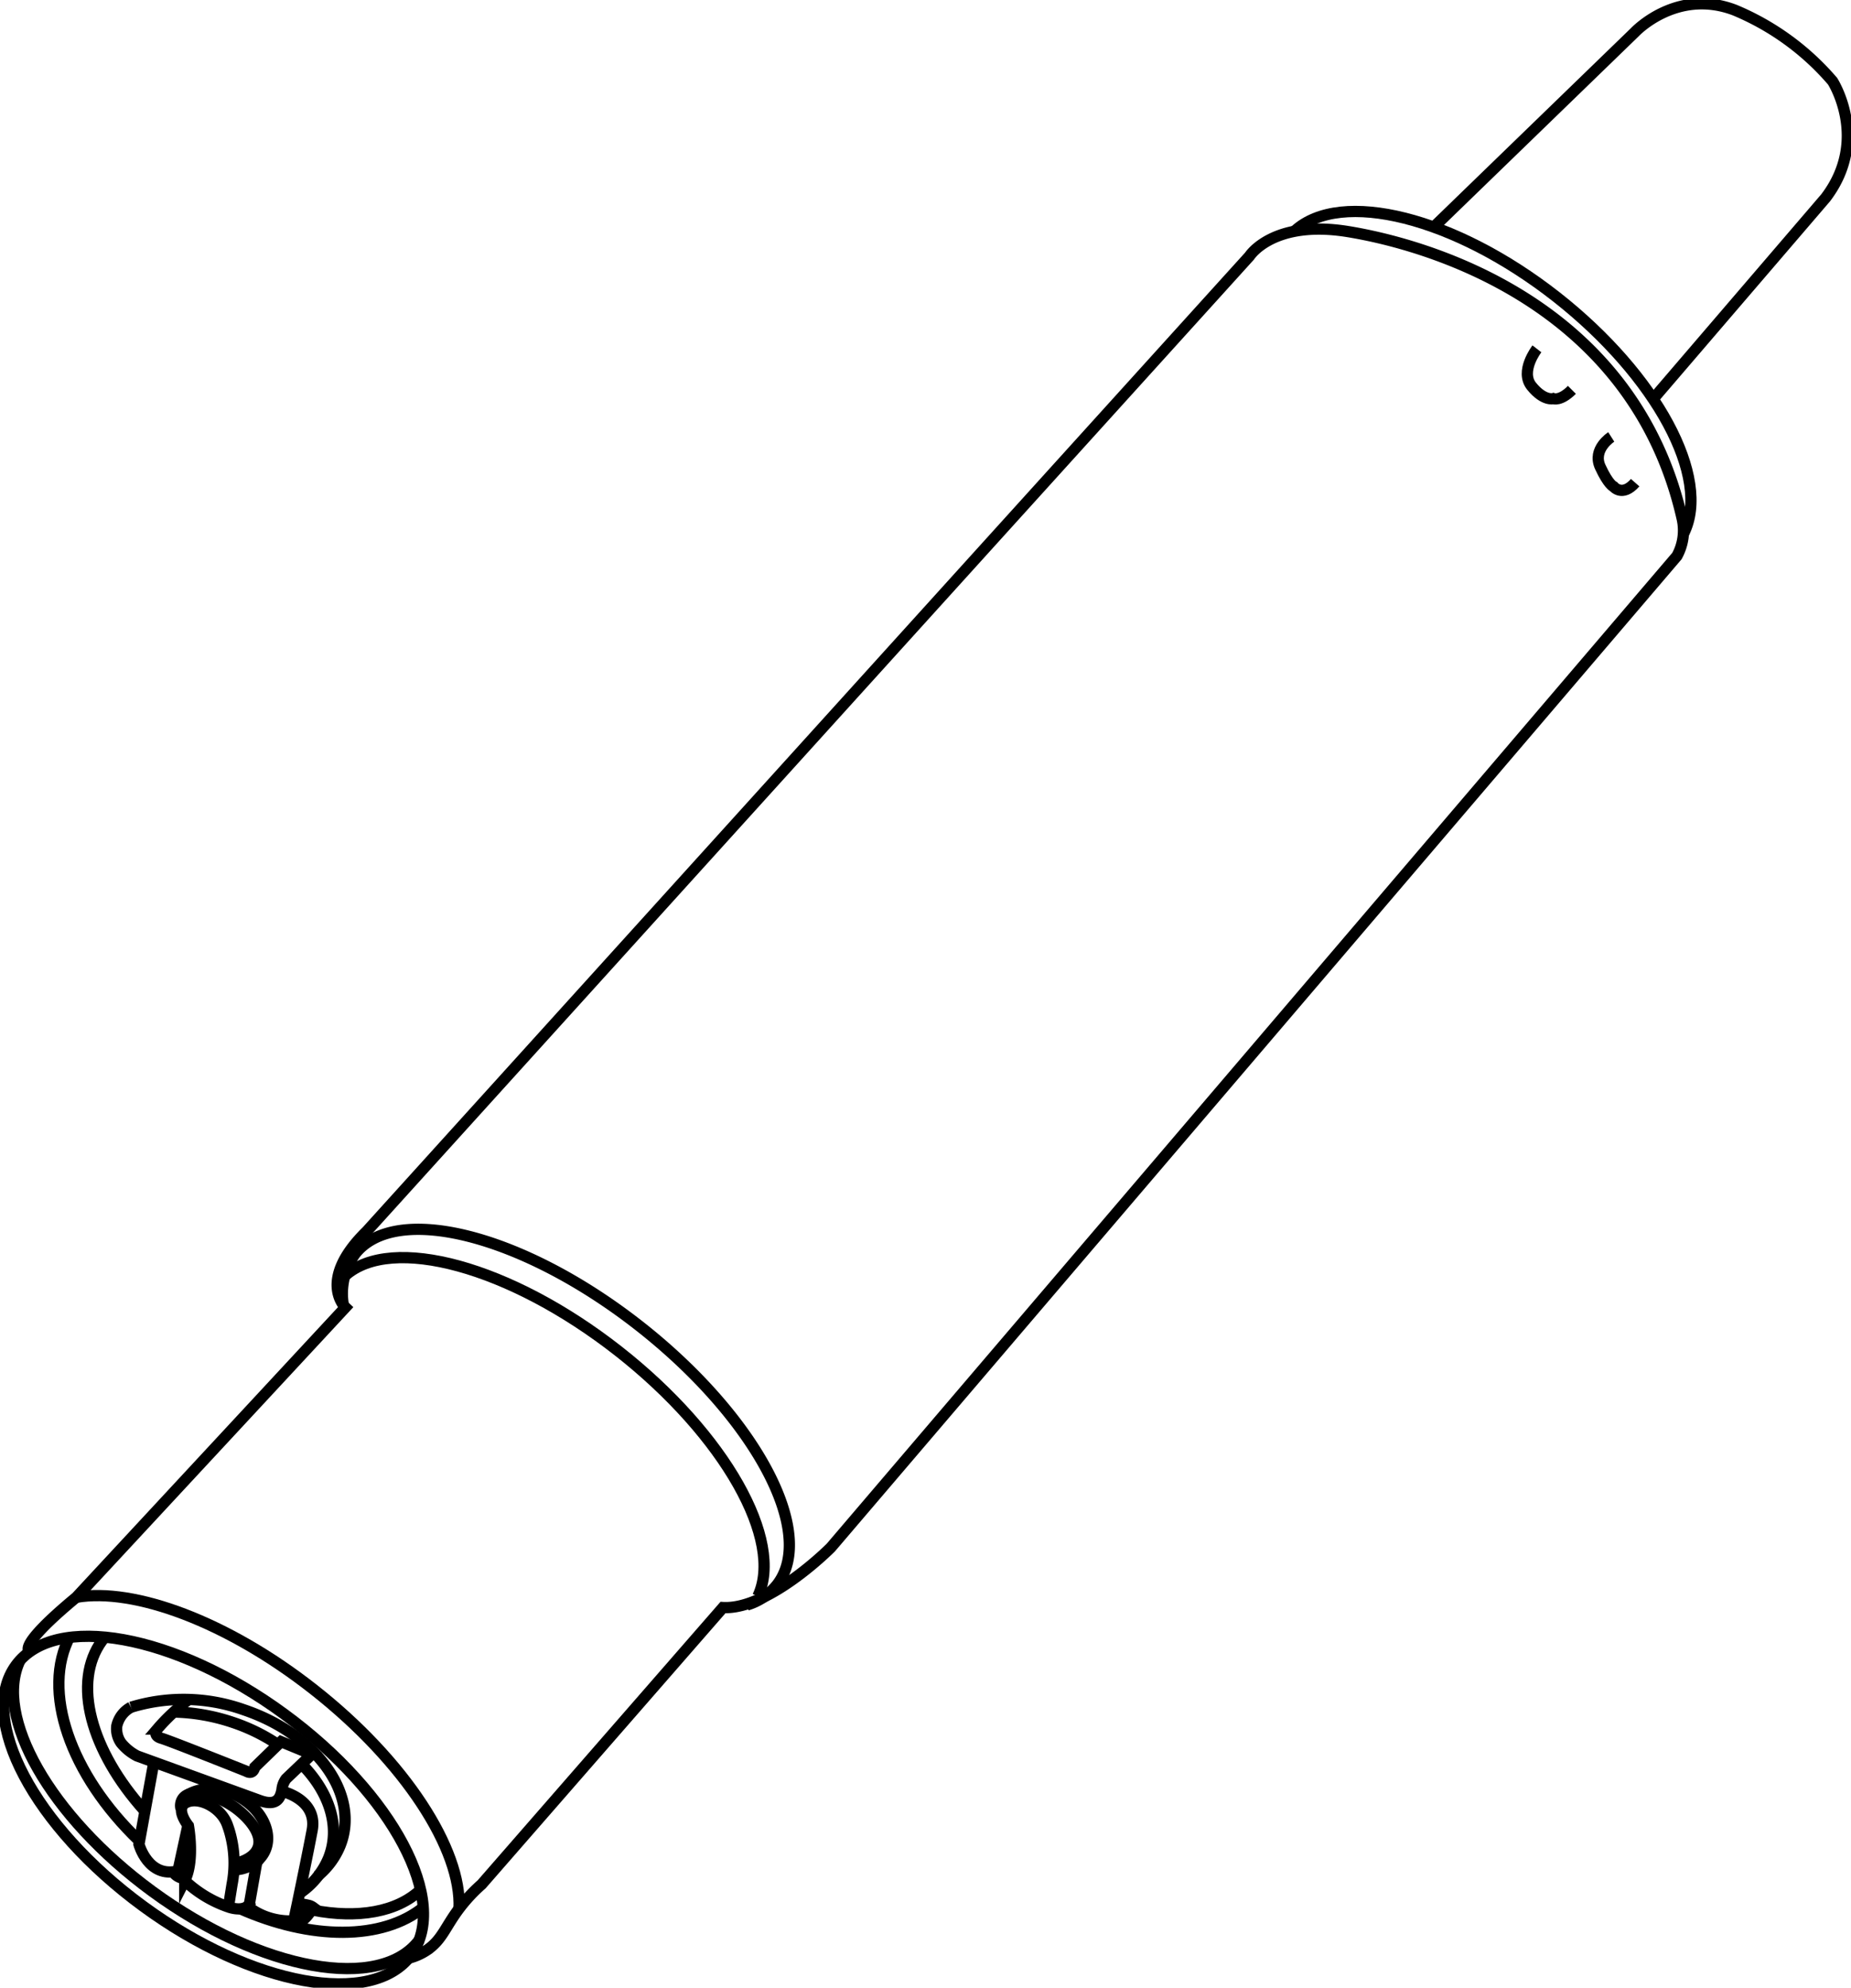 <svg xmlns="http://www.w3.org/2000/svg" viewBox="0 0 246.99 265.13">
    <defs>
        <style>
            .cls-1 {
                fill: none;
                stroke: #000;
                stroke-miterlimit: 10;
                stroke-width: 1.5px;
            }
        </style>
    </defs>
    <title>gasLift</title>
    <g>
        <g>
            <path class="cls-1"
                d="M17.48,227.72a3.73,3.73,0,0,0-1.9,2.51,3.27,3.27,0,0,0,.56,2.23,6.66,6.66,0,0,0,2.16,1.76h0l16.32,5.92c2.33.86,2.79-.33,3-1.4a2.85,2.85,0,0,1,.56-1.48L41.6,234l-4.1-1.69L34,235.71c-.28,1.11-1.12.55-1.12.55s-10.17-4.06-11.37-4.41-.52-1.22-.52-1.22a25.3,25.3,0,0,1,2.48-2.52c.58-.53,1.15-1,1.71-1.42" />
            <path class="cls-1" d="M40.24,235.29c3.71,3.74,5.25,8.4,3.6,12.54a10.6,10.6,0,0,1-3.94,4.76" />
            <path class="cls-1" d="M23.23,228.36A26.25,26.25,0,0,1,31,229.72a24.89,24.89,0,0,1,6.12,3" />
            <path class="cls-1"
                d="M17.48,227.72a24,24,0,0,1,15,.32c9.82,3.28,15.6,11.4,12.91,18.13a10.24,10.24,0,0,1-3,4.06" />
            <path class="cls-1"
                d="M30.51,254.18l.45-2.81a15,15,0,0,0-.18-6.52,12.15,12.15,0,0,0-.39-1.29,4.29,4.29,0,0,0-.47-1c-1-1.62-3.23-2.75-4.78-2.25-2.09.67,0,3.22,0,3.22s.87,4.65-.49,7.31a16,16,0,0,0,5.87,3.54s2.32.87,2.94-.73" />
            <path class="cls-1"
                d="M39.68,253.88a13.83,13.83,0,0,1,1.41.24,1.66,1.66,0,0,1,.69.3s-.92,1.68-1.81,1.9-.74-.29-.74-.29l.51-2.41c.54-2.6,1.4-6.75,1.91-9.46.79-4.2-4.1-5.25-4.1-5.25" />
            <path class="cls-1"
                d="M24.15,241.25a1.64,1.64,0,0,1,.29-1.42c1-1.23,4-.7,6.78,1.19,1.55,1.07,4.11,3.57,3.12,5.63-.66,1.37-2.52,1.82-3.11,1.94" />
            <path class="cls-1"
                d="M24.67,239.66c2-1.51,5.3-1.38,7.95.45,3,2.06,4,5.48,2.18,7.64a4.91,4.91,0,0,1-3.46,1.66" />
            <path class="cls-1" d="M20.54,235l-2,11s1.24,4.56,5.21,3.55l1.32-6.06" />
            <path class="cls-1" d="M34.28,248.28l-1.08,6.13a8.9,8.9,0,0,0,3.22,1.53,9.3,9.3,0,0,0,2.82.27" />
            <path class="cls-1" d="M41.2,254.16s-1,1.54-1.89,1.62" />
            <path class="cls-1" d="M23.08,249.68a2.07,2.07,0,0,0,1.65.89" />
            <path class="cls-1" d="M23.93,248.92a2.41,2.41,0,0,0,1.26.59" />
            <ellipse class="cls-1" cx="28.51" cy="241.44" rx="15.9" ry="32.69"
                transform="translate(-183.17 121.85) rotate(-53.8)" />
            <path class="cls-1"
                d="M45.81,174.05a9.11,9.11,0,0,1,1.57-6.8c5.4-6.88,22.38-2.58,37.93,9.61s23.76,27.65,18.36,34.54a8.12,8.12,0,0,1-4,2.68" />
            <path class="cls-1" d="M172.8,30.78c6.13-5.57,21.26-1.86,34.89,8.83,13.44,10.55,20.65,24.14,17,31.49" />
            <path class="cls-1" d="M56,258.7c-5.18,7.08-21.16,4.21-35.68-6.42C6.63,242.25-.88,228.9,2.67,221.47" />
            <path class="cls-1" d="M18.58,245.54c-9.23-8.84-13.11-20-9.23-27.32" />
            <path class="cls-1" d="M56.5,254.41c-5.48,4.43-15,4.39-24.51.16" />
            <path class="cls-1" d="M19.29,241.53c-7.16-7.95-9.75-17.13-5.66-22.71.15-.21.31-.41.47-.6" />
            <path class="cls-1" d="M56.12,252.07c-3.18,3-8.42,3.86-14.34,2.72" />
            <path class="cls-1" d="M10.22,213.05c7.69-1.31,20.07,3.23,31.58,12.26,12.29,9.63,19.84,21.44,19.45,29.27" />
            <path class="cls-1" d="M205.08,46.53s-2.33,3-.7,5,2.88,1.64,2.88,1.64.94.38,2.49-1.17" />
            <path class="cls-1" d="M215,58.28s-2.56,1.63-1.47,4,1.79,2.64,1.79,2.64,1.16,1.4,2.87-.54" />
            <path class="cls-1"
                d="M191.31,30.29l26.84-26s5.53-5.91,13.31-2.95a34.82,34.82,0,0,1,13.07,9.49s5,7.78-.93,15.56l-23,26.81" />
            <path class="cls-1" d="M46.05,170.15c6.2-5.52,22-1.27,36.46,10.06,14.26,11.18,22.14,25.3,18.61,32.72" />
            <path class="cls-1"
                d="M4,220.29s-2.1-.37,6.19-7.24l35.9-38.66s-3.84-3.61,2.83-10.14L166.73,34.16s3.11-4.9,13.14-3.27,38,9.18,44.59,38.28a7.09,7.09,0,0,1-.7,5L110.86,206.42s-8.25,8.33-14.39,8L64.26,251.35a21.72,21.72,0,0,0-3,3.23c-1.86,2.47-2.28,4.17-4.29,5.53a7.81,7.81,0,0,1-2.42,1.08" />
        </g>
    </g>
</svg>